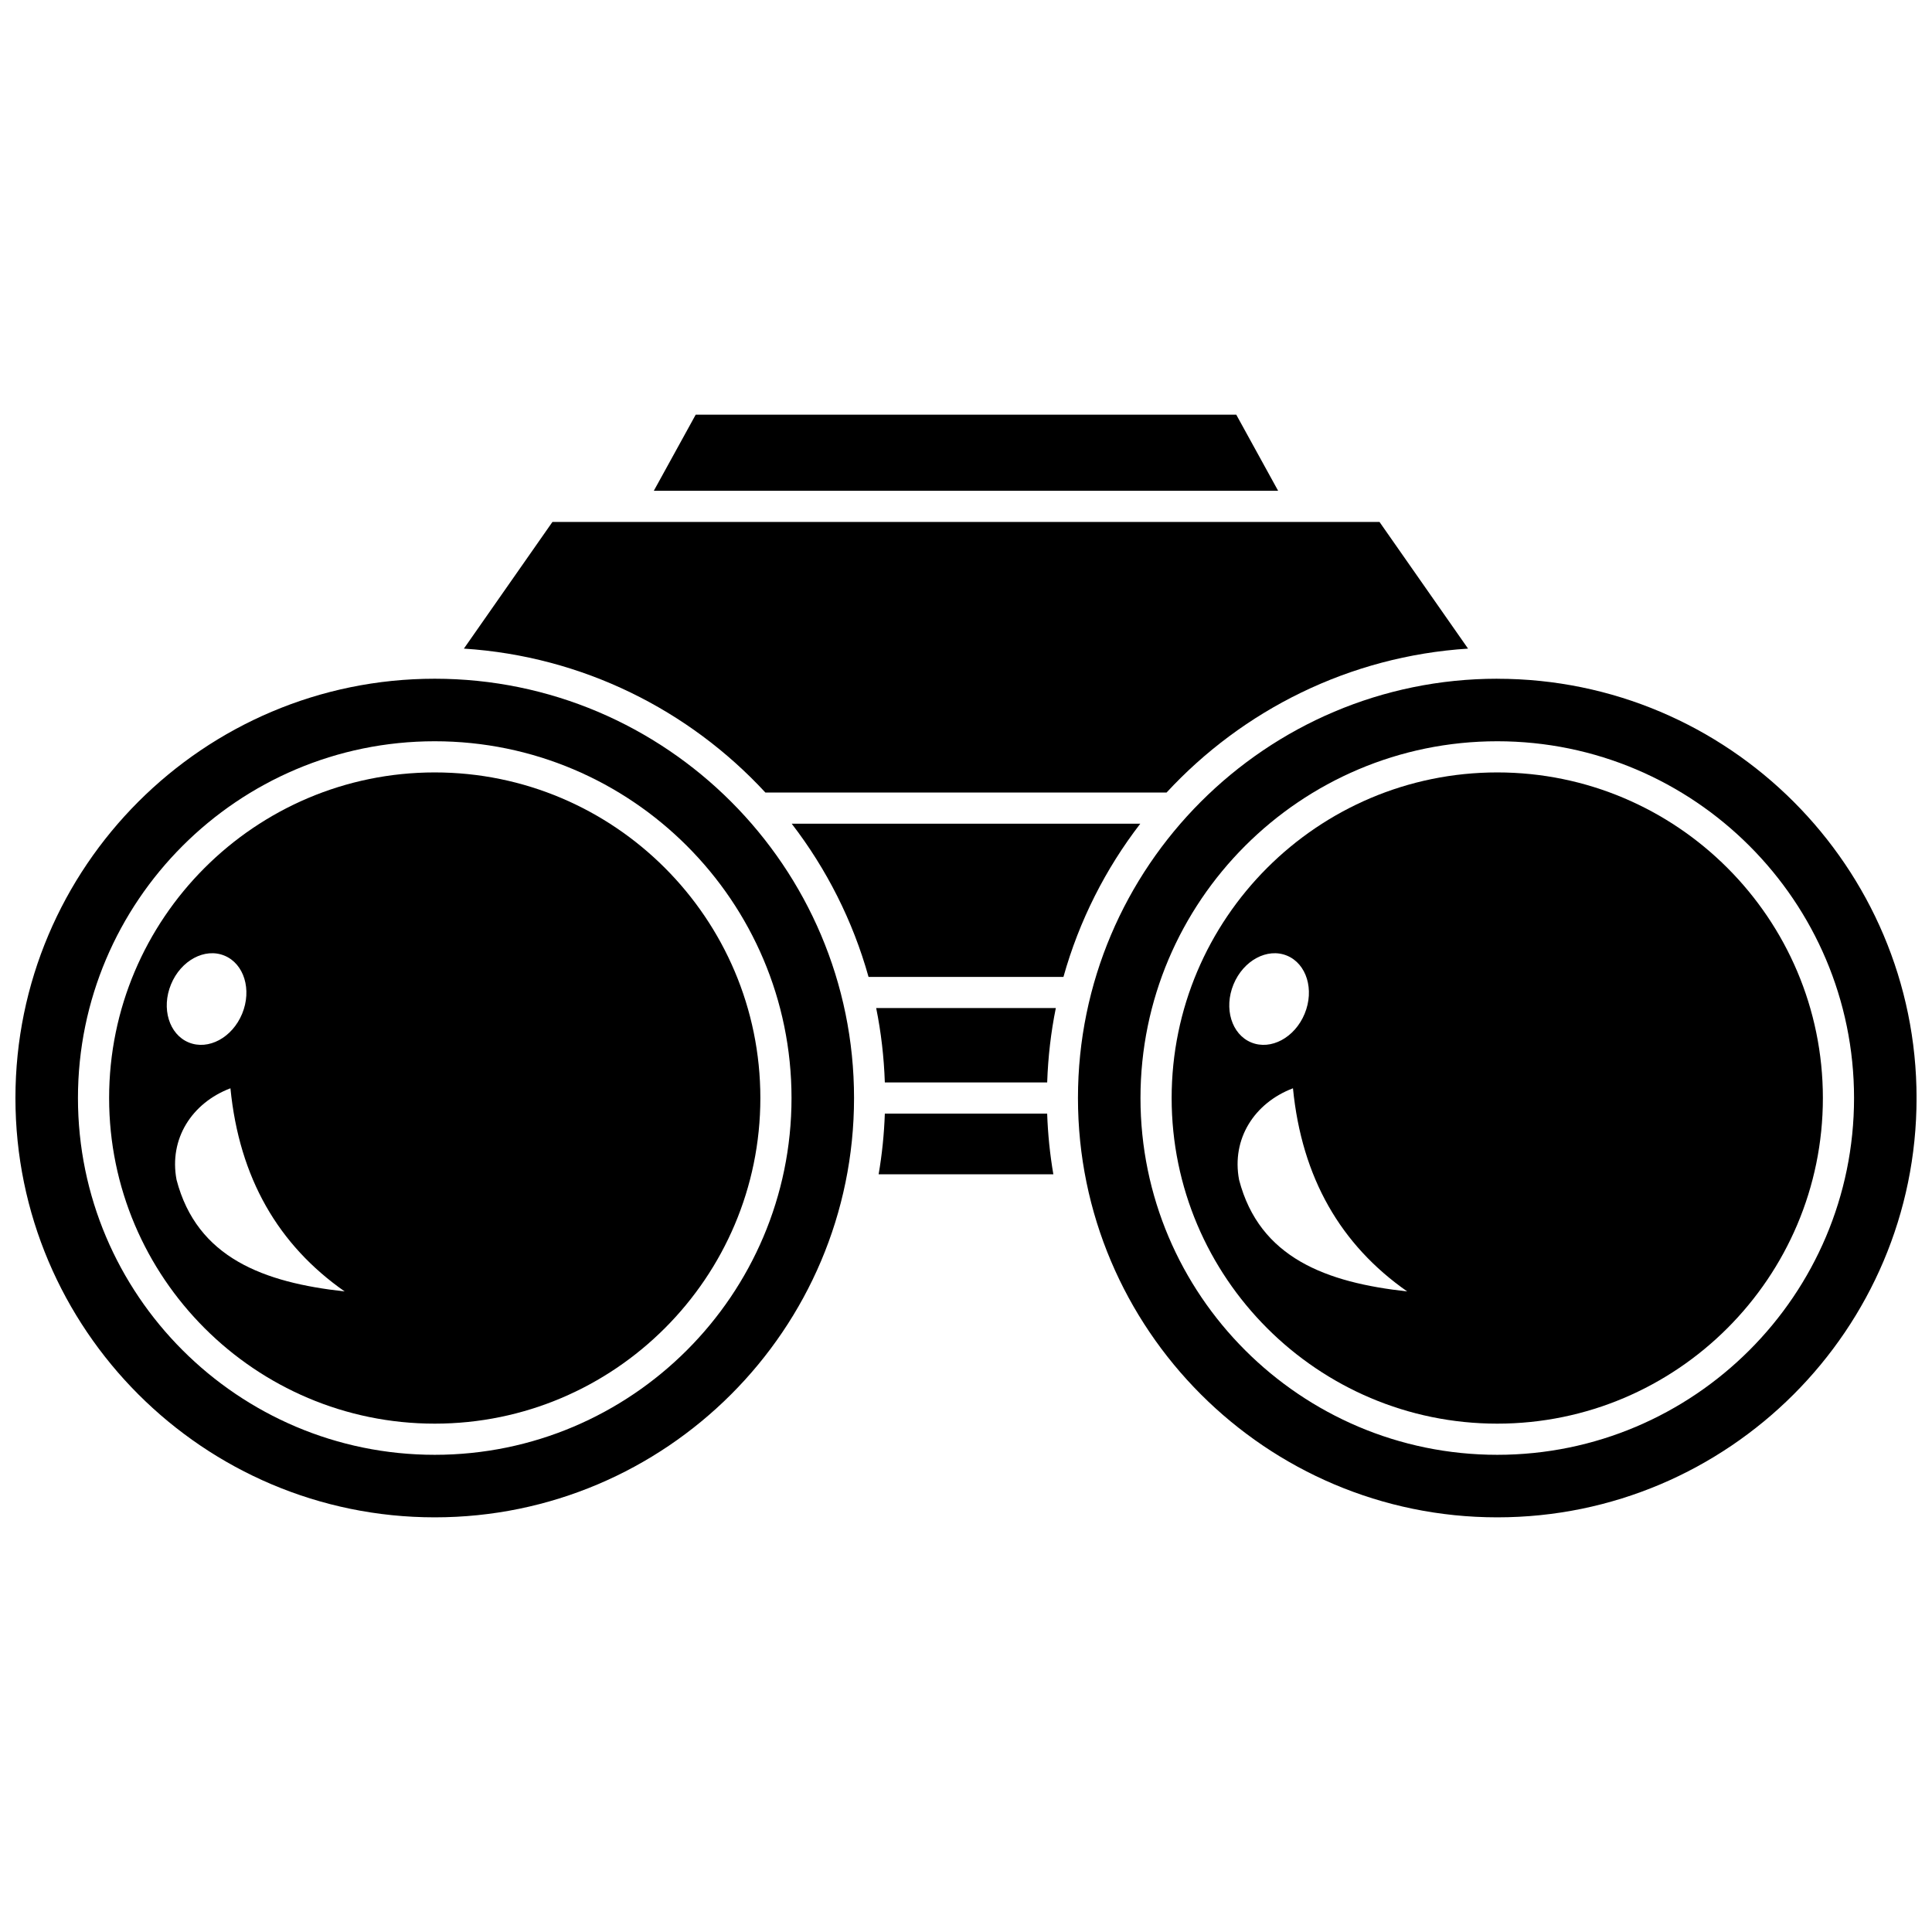 <?xml version="1.0" encoding="UTF-8"?>
<!-- Uploaded to: SVG Repo, www.svgrepo.com, Generator: SVG Repo Mixer Tools -->
<svg width="800px" height="800px" version="1.1" viewBox="144 144 512 512" xmlns="http://www.w3.org/2000/svg">
 <defs>
  <clipPath id="b">
   <path d="m148.09 323h222.91v224h-222.91z"/>
  </clipPath>
  <clipPath id="a">
   <path d="m429 323h222.9v224h-222.9z"/>
  </clipPath>
 </defs>
 <g clip-path="url(#b)">
  <path d="m259.21 323.87c-61.27 0-111.12 49.848-111.12 111.12 0 61.27 49.848 111.12 111.12 111.12 61.273 0 111.12-49.848 111.12-111.12 0-61.273-49.848-111.12-111.12-111.12zm0 205.67c-52.137 0-94.551-42.414-94.551-94.547 0-52.133 42.414-94.551 94.551-94.551 52.137 0 94.551 42.414 94.551 94.551 0 52.133-42.414 94.547-94.551 94.547z"/>
 </g>
 <path d="m259.21 348.7c-47.578 0-86.293 38.711-86.293 86.293 0 47.578 38.711 86.289 86.293 86.289 47.582 0 86.293-38.711 86.293-86.289 0-47.586-38.711-86.293-86.293-86.293zm-69.891 56.172c2.617-6.352 8.957-9.762 14.164-7.617 5.207 2.144 7.309 9.031 4.691 15.387-2.617 6.352-8.957 9.762-14.164 7.617-5.207-2.144-7.309-9.039-4.691-15.387zm1.473 51.805c-2.062-10.875 4.051-20.387 14.277-24.27 2.344 23.773 12.68 41.535 30.27 53.836-21.375-2.348-39.133-8.855-44.547-29.566z"/>
 <path d="m346.84 354.03h106.31c20.184-21.828 48.395-36.117 79.898-38.141l-23.461-33.562h-219.19l-23.461 33.562c31.508 2.023 59.715 16.309 79.902 38.141z"/>
 <path d="m378.49 430.86h43.023c0.23-6.723 0.992-13.312 2.293-19.715h-47.609c1.301 6.402 2.062 12.992 2.293 19.715z"/>
 <path d="m471.62 253.89h-143.25l-11.102 20.176h165.45z"/>
 <path d="m378.49 439.12c-0.188 5.465-0.742 10.828-1.645 16.086h46.305c-0.898-5.254-1.453-10.621-1.641-16.086z"/>
 <g clip-path="url(#a)">
  <path d="m540.79 323.87c-61.27 0-111.12 49.848-111.12 111.12s49.848 111.12 111.12 111.12c61.27 0.004 111.12-49.844 111.12-111.11 0-61.273-49.848-111.12-111.12-111.12zm0 205.67c-52.137 0-94.551-42.414-94.551-94.547 0-52.133 42.414-94.551 94.551-94.551 52.137 0 94.551 42.414 94.551 94.551 0 52.133-42.414 94.547-94.551 94.547z"/>
 </g>
 <path d="m540.79 348.7c-47.578 0-86.293 38.711-86.293 86.293 0 47.578 38.711 86.289 86.293 86.289 47.582 0 86.293-38.711 86.293-86.289-0.008-47.586-38.715-86.293-86.293-86.293zm-69.895 56.172c2.617-6.352 8.957-9.762 14.164-7.617 5.207 2.144 7.309 9.031 4.691 15.387-2.617 6.352-8.957 9.762-14.164 7.617-5.207-2.144-7.309-9.039-4.691-15.387zm1.477 51.805c-2.062-10.875 4.051-20.387 14.277-24.27 2.344 23.773 12.68 41.535 30.273 53.836-21.383-2.348-39.141-8.855-44.551-29.566z"/>
 <path d="m353.81 362.29c9.207 11.957 16.195 25.691 20.363 40.598h51.652c4.172-14.906 11.156-28.645 20.363-40.598z"/>
</svg>